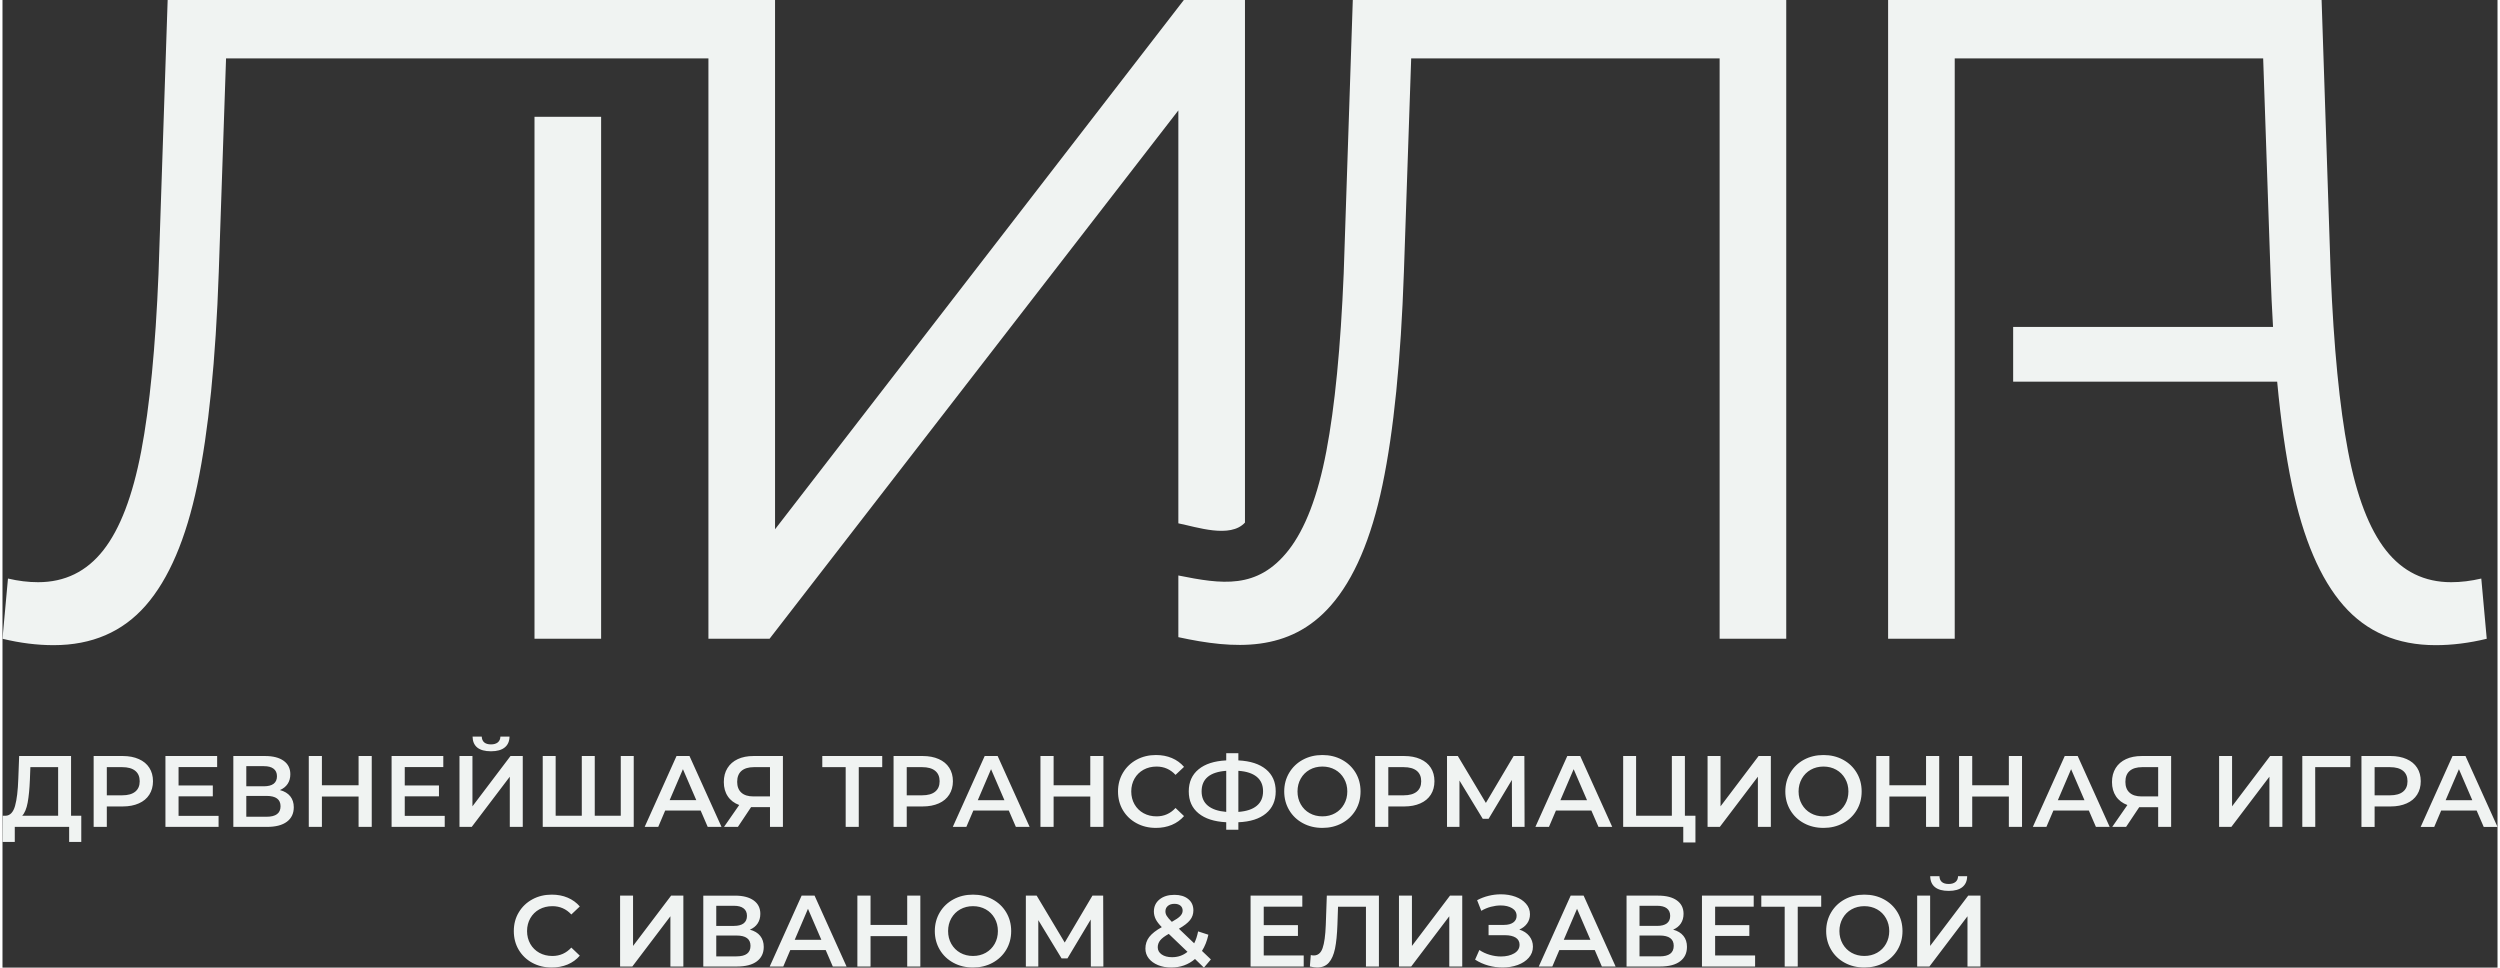 <?xml version="1.0" encoding="UTF-8"?> <svg xmlns="http://www.w3.org/2000/svg" xmlns:xlink="http://www.w3.org/1999/xlink" xmlns:xodm="http://www.corel.com/coreldraw/odm/2003" xml:space="preserve" width="602px" height="233px" version="1.1" style="shape-rendering:geometricPrecision; text-rendering:geometricPrecision; image-rendering:optimizeQuality; fill-rule:evenodd; clip-rule:evenodd" viewBox="0 0 627.31 243.28"><rect x="0" y="0" width="627.31" height="243.28" fill="#333333" stroke="none"/> <defs> <style type="text/css"> .fil0 {fill:#F0F3F2;fill-rule:nonzero} </style> </defs> <g id="Слой_x0020_1">  <g id="_105553264584800"> <g> <path class="fil0" d="M177.49 0l16.75 0 0 14.68 0 118.39 102.78 -133.07 15.37 0 0 131.39c-3.71,4.03 -12.09,1.12 -16.75,0.19l0 -103.82 -102.78 132.84 -15.37 0 0 -145.92 -26.98 0 -16.75 0 -37.81 0 -12.12 0 -27.62 0 -1.83 53.69c-0.77,22.18 -2.57,40.04 -5.4,53.57 -2.83,13.54 -7.15,23.64 -12.96,30.29 -5.81,6.65 -13.54,9.98 -23.17,9.98 -4.13,0 -8.41,-0.53 -12.85,-1.61l1.38 -15.14c2.6,0.61 5.12,0.92 7.57,0.92 6.73,0 12.2,-2.68 16.4,-8.03 4.21,-5.36 7.38,-13.65 9.53,-24.9 2.14,-11.24 3.59,-26.11 4.35,-44.62l2.3 -68.83 42.3 0 66.68 0 26.98 0zm270.99 0l0 160.6 -16.75 0 0 -145.92 -77.55 0 -1.83 53.69c-0.77,22.18 -2.56,40.04 -5.39,53.57 -2.83,13.54 -7.15,23.64 -12.97,30.29 -10.39,11.9 -24.36,11.01 -38.35,7.97l0 -15.51c10.82,2.16 19.85,3.64 27.69,-6.34 4.2,-5.36 7.38,-13.65 9.52,-24.9 2.14,-11.24 3.59,-26.11 4.36,-44.62l2.29 -68.83 108.98 0zm25.61 0l0 160.6 16.75 0 0 -145.92 77.55 0 1.84 53.69c0.16,4.81 0.38,9.42 0.64,13.83l-65.34 0 0 13.76 66.38 0c0.93,9.95 2.17,18.61 3.71,25.98 2.83,13.54 7.15,23.64 12.96,30.29 5.81,6.65 13.54,9.98 23.18,9.98 4.12,0 8.41,-0.53 12.84,-1.61l-1.37 -15.14c-2.6,0.61 -5.13,0.92 -7.57,0.92 -6.73,0 -12.2,-2.68 -16.41,-8.03 -4.21,-5.36 -7.38,-13.65 -9.52,-24.9 -2.14,-11.24 -3.59,-26.11 -4.36,-44.62l-2.29 -68.83 -108.99 0zm-323.58 29.37l0 131.23 -16.75 0 0 -131.23 16.75 0z"></path> </g> <path class="fil0" d="M19.81 205.1l0 6.59 -3.05 0 0 -3.79 -13.67 0 0 3.79 -3.08 0 0.03 -6.59 0.76 0c1.12,-0.05 1.91,-0.88 2.36,-2.48 0.45,-1.61 0.72,-3.9 0.82,-6.89l0.21 -5.65 13.05 0 0 15.02 2.57 0zm-12.92 -9.06c-0.09,2.31 -0.28,4.23 -0.56,5.76 -0.29,1.54 -0.75,2.64 -1.38,3.3l9.04 0 0 -12.22 -6.98 0 -0.12 3.16zm23.36 -5.96c1.54,0 2.89,0.26 4.03,0.77 1.15,0.51 2.03,1.23 2.64,2.19 0.61,0.95 0.92,2.07 0.92,3.38 0,1.29 -0.31,2.41 -0.92,3.37 -0.61,0.96 -1.49,1.7 -2.64,2.2 -1.14,0.51 -2.49,0.77 -4.03,0.77l-4.02 0 0 5.14 -3.31 0 0 -17.82 7.33 0zm-0.15 9.88c1.44,0 2.53,-0.31 3.28,-0.92 0.75,-0.61 1.12,-1.48 1.12,-2.62 0,-1.14 -0.37,-2.01 -1.12,-2.62 -0.75,-0.61 -1.84,-0.92 -3.28,-0.92l-3.87 0 0 7.08 3.87 0zm24.23 5.17l0 2.77 -13.36 0 0 -17.82 13 0 0 2.78 -9.7 0 0 4.63 8.61 0 0 2.72 -8.61 0 0 4.92 10.06 0zm15.42 -6.49c1.14,0.3 2,0.82 2.6,1.56 0.59,0.74 0.89,1.66 0.89,2.76 0,1.56 -0.58,2.78 -1.73,3.64 -1.16,0.87 -2.83,1.3 -5.02,1.3l-8.45 0 0 -17.82 7.97 0c2,0 3.56,0.4 4.68,1.2 1.12,0.8 1.68,1.93 1.68,3.38 0,0.94 -0.22,1.74 -0.67,2.42 -0.45,0.68 -1.1,1.2 -1.95,1.56zm-8.45 -0.95l4.43 0c1.07,0 1.88,-0.21 2.44,-0.63 0.56,-0.43 0.84,-1.05 0.84,-1.89 0,-0.83 -0.28,-1.46 -0.84,-1.89 -0.56,-0.44 -1.37,-0.65 -2.44,-0.65l-4.43 0 0 5.06zm5.09 7.66c2.34,0 3.52,-0.88 3.52,-2.64 0,-1.73 -1.18,-2.6 -3.52,-2.6l-5.09 0 0 5.24 5.09 0zm26.45 -15.27l0 17.82 -3.31 0 0 -7.64 -9.22 0 0 7.64 -3.3 0 0 -17.82 3.3 0 0 7.36 9.22 0 0 -7.36 3.31 0zm18.35 15.05l0 2.77 -13.36 0 0 -17.82 13 0 0 2.78 -9.69 0 0 4.63 8.6 0 0 2.72 -8.6 0 0 4.92 10.05 0zm3.71 -15.05l3.26 0 0 12.65 9.57 -12.65 3.08 0 0 17.82 -3.26 0 0 -12.62 -9.57 12.62 -3.08 0 0 -17.82zm7.92 -1.19c-1.53,0 -2.68,-0.32 -3.45,-0.94 -0.77,-0.63 -1.16,-1.55 -1.18,-2.75l2.31 0c0.02,0.62 0.22,1.11 0.61,1.45 0.4,0.34 0.96,0.51 1.71,0.51 0.73,0 1.3,-0.17 1.72,-0.51 0.41,-0.34 0.63,-0.83 0.65,-1.45l2.29 0c-0.02,1.18 -0.42,2.1 -1.21,2.73 -0.79,0.64 -1.94,0.96 -3.45,0.96zm35.89 1.19l0 17.82 -22.88 0 0 -17.82 3.25 0 0 15.02 6.57 0 0 -15.02 3.26 0 0 15.02 6.54 0 0 -15.02 3.26 0zm16.82 13.7l-8.91 0 -1.75 4.12 -3.41 0 8.01 -17.82 3.26 0 8.05 17.82 -3.47 0 -1.78 -4.12zm-1.09 -2.6l-3.36 -7.79 -3.34 7.79 6.7 0zm21.78 -11.1l0 17.82 -3.25 0 0 -4.96 -4.41 0 -0.35 0 -3.31 4.96 -3.49 0 3.82 -5.5c-1.24,-0.46 -2.2,-1.18 -2.86,-2.17 -0.68,-1 -1.01,-2.2 -1.01,-3.61 0,-1.35 0.3,-2.52 0.92,-3.51 0.61,-0.98 1.47,-1.73 2.59,-2.25 1.12,-0.52 2.44,-0.78 3.95,-0.78l7.4 0zm-7.3 2.8c-1.36,0 -2.4,0.32 -3.12,0.94 -0.72,0.63 -1.08,1.55 -1.08,2.75 0,1.17 0.35,2.08 1.04,2.71 0.7,0.64 1.71,0.96 3.03,0.96l4.18 0 0 -7.36 -4.05 0zm32.27 0l-5.9 0 0 15.02 -3.29 0 0 -15.02 -5.88 0 0 -2.8 15.07 0 0 2.8zm10.18 -2.8c1.55,0 2.89,0.26 4.04,0.77 1.14,0.51 2.02,1.23 2.63,2.19 0.61,0.95 0.92,2.07 0.92,3.38 0,1.29 -0.31,2.41 -0.92,3.37 -0.61,0.96 -1.49,1.7 -2.63,2.2 -1.15,0.51 -2.49,0.77 -4.04,0.77l-4.02 0 0 5.14 -3.31 0 0 -17.82 7.33 0zm-0.15 9.88c1.44,0 2.54,-0.31 3.28,-0.92 0.75,-0.61 1.12,-1.48 1.12,-2.62 0,-1.14 -0.37,-2.01 -1.12,-2.62 -0.74,-0.61 -1.84,-0.92 -3.28,-0.92l-3.87 0 0 7.08 3.87 0zm21.79 3.82l-8.91 0 -1.76 4.12 -3.41 0 8.02 -17.82 3.26 0 8.04 17.82 -3.46 0 -1.78 -4.12zm-1.1 -2.6l-3.36 -7.79 -3.33 7.79 6.69 0zm24.89 -11.1l0 17.82 -3.3 0 0 -7.64 -9.22 0 0 7.64 -3.31 0 0 -17.82 3.31 0 0 7.36 9.22 0 0 -7.36 3.3 0zm13.19 18.07c-1.8,0 -3.42,-0.39 -4.87,-1.18 -1.46,-0.79 -2.59,-1.88 -3.42,-3.27 -0.82,-1.39 -1.23,-2.96 -1.23,-4.71 0,-1.75 0.42,-3.32 1.25,-4.71 0.83,-1.39 1.97,-2.48 3.42,-3.27 1.45,-0.79 3.08,-1.18 4.87,-1.18 1.46,0 2.8,0.25 4,0.76 1.21,0.51 2.22,1.25 3.06,2.22l-2.14 2.01c-1.29,-1.39 -2.88,-2.09 -4.76,-2.09 -1.22,0 -2.32,0.27 -3.29,0.8 -0.96,0.54 -1.72,1.28 -2.26,2.23 -0.54,0.95 -0.82,2.03 -0.82,3.23 0,1.21 0.28,2.28 0.82,3.23 0.54,0.95 1.3,1.7 2.26,2.23 0.97,0.54 2.07,0.8 3.29,0.8 1.88,0 3.47,-0.7 4.76,-2.11l2.14 2.04c-0.84,0.96 -1.86,1.7 -3.07,2.21 -1.22,0.51 -2.55,0.76 -4.01,0.76zm30.13 -9.18c0,2.34 -0.81,4.19 -2.44,5.54 -1.63,1.36 -3.94,2.1 -6.95,2.22l0 1.88 -3.05 0 0 -1.88c-3.01,-0.15 -5.33,-0.9 -6.96,-2.24 -1.64,-1.34 -2.46,-3.18 -2.46,-5.52 0,-2.35 0.82,-4.19 2.46,-5.54 1.63,-1.35 3.95,-2.1 6.96,-2.25l0 -1.81 3.05 0 0 1.81c3.01,0.15 5.32,0.9 6.95,2.25 1.63,1.35 2.44,3.19 2.44,5.54zm-9.39 5.16c2.04,-0.15 3.58,-0.66 4.63,-1.54 1.06,-0.87 1.58,-2.09 1.58,-3.65 0,-1.56 -0.53,-2.77 -1.59,-3.64 -1.06,-0.86 -2.6,-1.37 -4.62,-1.5l0 10.33zm-9.24 -5.16c0,1.54 0.53,2.74 1.59,3.61 1.06,0.87 2.6,1.38 4.6,1.55l0 -10.33c-4.12,0.3 -6.19,2.03 -6.19,5.17zm30.37 9.18c-1.82,0 -3.45,-0.39 -4.91,-1.18 -1.46,-0.79 -2.61,-1.88 -3.44,-3.28 -0.83,-1.4 -1.25,-2.97 -1.25,-4.7 0,-1.73 0.42,-3.3 1.25,-4.69 0.83,-1.4 1.98,-2.5 3.44,-3.29 1.46,-0.79 3.09,-1.18 4.91,-1.18 1.81,0 3.45,0.39 4.91,1.18 1.46,0.79 2.6,1.88 3.44,3.27 0.83,1.39 1.24,2.96 1.24,4.71 0,1.75 -0.41,3.32 -1.24,4.71 -0.84,1.39 -1.98,2.48 -3.44,3.27 -1.46,0.79 -3.1,1.18 -4.91,1.18zm0 -2.9c1.19,0 2.26,-0.26 3.21,-0.8 0.95,-0.53 1.69,-1.28 2.23,-2.24 0.55,-0.96 0.82,-2.03 0.82,-3.22 0,-1.19 -0.27,-2.26 -0.82,-3.22 -0.54,-0.96 -1.28,-1.7 -2.23,-2.24 -0.95,-0.53 -2.02,-0.8 -3.21,-0.8 -1.19,0 -2.26,0.27 -3.21,0.8 -0.95,0.54 -1.7,1.28 -2.24,2.24 -0.54,0.96 -0.81,2.03 -0.81,3.22 0,1.19 0.27,2.26 0.81,3.22 0.54,0.96 1.29,1.71 2.24,2.24 0.95,0.54 2.02,0.8 3.21,0.8zm20.59 -15.17c1.54,0 2.89,0.26 4.03,0.77 1.15,0.51 2.03,1.23 2.64,2.19 0.61,0.95 0.91,2.07 0.91,3.38 0,1.29 -0.3,2.41 -0.91,3.37 -0.61,0.96 -1.49,1.7 -2.64,2.2 -1.14,0.51 -2.49,0.77 -4.03,0.77l-4.02 0 0 5.14 -3.31 0 0 -17.82 7.33 0zm-0.15 9.88c1.44,0 2.53,-0.31 3.28,-0.92 0.75,-0.61 1.12,-1.48 1.12,-2.62 0,-1.14 -0.37,-2.01 -1.12,-2.62 -0.75,-0.61 -1.84,-0.92 -3.28,-0.92l-3.87 0 0 7.08 3.87 0zm27.23 7.94l-0.03 -11.81 -5.85 9.77 -1.48 0 -5.85 -9.62 0 11.66 -3.13 0 0 -17.82 2.72 0 7.05 11.79 6.98 -11.79 2.7 0 0.05 17.82 -3.16 0zm19.95 -4.12l-8.9 0 -1.76 4.12 -3.41 0 8.02 -17.82 3.25 0 8.05 17.82 -3.46 0 -1.79 -4.12zm-1.09 -2.6l-3.36 -7.79 -3.33 7.79 6.69 0zm27.26 3.92l0 6.72 -3.06 0 0 -3.92 -15.11 0 0 -17.82 3.25 0 0 15.02 8.99 0 0 -15.02 3.28 0 0 15.02 2.65 0zm3.05 -15.02l3.26 0 0 12.65 9.57 -12.65 3.08 0 0 17.82 -3.26 0 0 -12.62 -9.57 12.62 -3.08 0 0 -17.82zm29.15 18.07c-1.82,0 -3.46,-0.39 -4.92,-1.18 -1.46,-0.79 -2.6,-1.88 -3.43,-3.28 -0.83,-1.4 -1.25,-2.97 -1.25,-4.7 0,-1.73 0.42,-3.3 1.25,-4.69 0.83,-1.4 1.97,-2.5 3.43,-3.29 1.46,-0.79 3.1,-1.18 4.92,-1.18 1.81,0 3.45,0.39 4.91,1.18 1.46,0.79 2.6,1.88 3.43,3.27 0.84,1.39 1.25,2.96 1.25,4.71 0,1.75 -0.41,3.32 -1.25,4.71 -0.83,1.39 -1.97,2.48 -3.43,3.27 -1.46,0.79 -3.1,1.18 -4.91,1.18zm0 -2.9c1.18,0 2.25,-0.26 3.2,-0.8 0.95,-0.53 1.7,-1.28 2.24,-2.24 0.55,-0.96 0.82,-2.03 0.82,-3.22 0,-1.19 -0.27,-2.26 -0.82,-3.22 -0.54,-0.96 -1.29,-1.7 -2.24,-2.24 -0.95,-0.53 -2.02,-0.8 -3.2,-0.8 -1.19,0 -2.26,0.27 -3.21,0.8 -0.95,0.54 -1.7,1.28 -2.24,2.24 -0.54,0.96 -0.82,2.03 -0.82,3.22 0,1.19 0.28,2.26 0.82,3.22 0.54,0.96 1.29,1.71 2.24,2.24 0.95,0.54 2.02,0.8 3.21,0.8zm29.09 -15.17l0 17.82 -3.31 0 0 -7.64 -9.22 0 0 7.64 -3.3 0 0 -17.82 3.3 0 0 7.36 9.22 0 0 -7.36 3.31 0zm20.82 0l0 17.82 -3.31 0 0 -7.64 -9.21 0 0 7.64 -3.31 0 0 -17.82 3.31 0 0 7.36 9.21 0 0 -7.36 3.31 0zm16.8 13.7l-8.91 0 -1.76 4.12 -3.41 0 8.02 -17.82 3.26 0 8.04 17.82 -3.46 0 -1.78 -4.12zm-1.1 -2.6l-3.36 -7.79 -3.33 7.79 6.69 0zm21.79 -11.1l0 17.82 -3.26 0 0 -4.96 -4.4 0 -0.36 0 -3.31 4.96 -3.48 0 3.81 -5.5c-1.23,-0.46 -2.19,-1.18 -2.86,-2.17 -0.67,-1 -1.01,-2.2 -1.01,-3.61 0,-1.35 0.31,-2.52 0.92,-3.51 0.61,-0.98 1.48,-1.73 2.6,-2.25 1.12,-0.52 2.43,-0.78 3.94,-0.78l7.41 0zm-7.31 2.8c-1.35,0 -2.39,0.32 -3.11,0.94 -0.73,0.63 -1.08,1.55 -1.08,2.75 0,1.17 0.34,2.08 1.04,2.71 0.69,0.64 1.7,0.96 3.03,0.96l4.17 0 0 -7.36 -4.05 0zm19.37 -2.8l3.26 0 0 12.65 9.57 -12.65 3.08 0 0 17.82 -3.26 0 0 -12.62 -9.57 12.62 -3.08 0 0 -17.82zm32.99 2.8l-8.83 0 0.02 15.02 -3.26 0 0 -17.82 12.09 0 -0.02 2.8zm10.13 -2.8c1.54,0 2.89,0.26 4.03,0.77 1.15,0.51 2.03,1.23 2.64,2.19 0.61,0.95 0.91,2.07 0.91,3.38 0,1.29 -0.3,2.41 -0.91,3.37 -0.61,0.96 -1.49,1.7 -2.64,2.2 -1.14,0.51 -2.49,0.77 -4.03,0.77l-4.02 0 0 5.14 -3.31 0 0 -17.82 7.33 0zm-0.15 9.88c1.44,0 2.53,-0.31 3.28,-0.92 0.75,-0.61 1.12,-1.48 1.12,-2.62 0,-1.14 -0.37,-2.01 -1.12,-2.62 -0.75,-0.61 -1.84,-0.92 -3.28,-0.92l-3.87 0 0 7.08 3.87 0zm21.78 3.82l-8.91 0 -1.75 4.12 -3.41 0 8.01 -17.82 3.26 0 8.05 17.82 -3.47 0 -1.78 -4.12zm-1.09 -2.6l-3.36 -7.79 -3.34 7.79 6.7 0zm-482.89 42.07c-1.8,0 -3.42,-0.39 -4.88,-1.18 -1.45,-0.79 -2.58,-1.88 -3.41,-3.27 -0.82,-1.39 -1.23,-2.96 -1.23,-4.71 0,-1.75 0.41,-3.32 1.25,-4.71 0.83,-1.39 1.97,-2.48 3.42,-3.27 1.45,-0.79 3.08,-1.18 4.87,-1.18 1.46,0 2.8,0.25 4,0.76 1.2,0.51 2.22,1.25 3.05,2.21l-2.13 2.02c-1.29,-1.4 -2.88,-2.09 -4.76,-2.09 -1.23,0 -2.32,0.27 -3.29,0.8 -0.96,0.53 -1.72,1.28 -2.26,2.23 -0.54,0.95 -0.82,2.03 -0.82,3.23 0,1.2 0.28,2.28 0.82,3.23 0.54,0.95 1.3,1.69 2.26,2.23 0.97,0.53 2.06,0.8 3.29,0.8 1.88,0 3.47,-0.7 4.76,-2.11l2.13 2.03c-0.83,0.97 -1.85,1.71 -3.06,2.22 -1.22,0.51 -2.55,0.76 -4.01,0.76zm17.2 -18.07l3.26 0 0 12.65 9.57 -12.65 3.08 0 0 17.82 -3.26 0 0 -12.63 -9.57 12.63 -3.08 0 0 -17.82zm32.63 8.55c1.14,0.31 2.01,0.83 2.6,1.57 0.59,0.74 0.89,1.66 0.89,2.76 0,1.56 -0.58,2.77 -1.73,3.64 -1.15,0.87 -2.83,1.3 -5.01,1.3l-8.46 0 0 -17.82 7.97 0c2,0 3.57,0.4 4.69,1.2 1.12,0.8 1.68,1.92 1.68,3.38 0,0.94 -0.23,1.74 -0.68,2.42 -0.45,0.68 -1.1,1.2 -1.95,1.55zm-8.45 -0.94l4.43 0c1.07,0 1.89,-0.21 2.44,-0.63 0.57,-0.43 0.85,-1.06 0.85,-1.89 0,-0.83 -0.28,-1.46 -0.85,-1.89 -0.55,-0.44 -1.37,-0.65 -2.44,-0.65l-4.43 0 0 5.06zm5.09 7.66c2.35,0 3.52,-0.88 3.52,-2.65 0,-1.72 -1.17,-2.59 -3.52,-2.59l-5.09 0 0 5.24 5.09 0zm22.43 -1.58l-8.91 0 -1.76 4.13 -3.41 0 8.02 -17.82 3.26 0 8.04 17.82 -3.46 0 -1.78 -4.13zm-1.1 -2.59l-3.36 -7.79 -3.33 7.79 6.69 0zm24.89 -11.1l0 17.82 -3.3 0 0 -7.64 -9.22 0 0 7.64 -3.31 0 0 -17.82 3.31 0 0 7.36 9.22 0 0 -7.36 3.3 0zm13.24 18.07c-1.82,0 -3.45,-0.39 -4.91,-1.18 -1.46,-0.79 -2.61,-1.88 -3.44,-3.28 -0.83,-1.4 -1.25,-2.97 -1.25,-4.7 0,-1.73 0.42,-3.3 1.25,-4.7 0.83,-1.4 1.98,-2.49 3.44,-3.28 1.46,-0.79 3.09,-1.18 4.91,-1.18 1.81,0 3.45,0.39 4.91,1.18 1.46,0.79 2.61,1.88 3.44,3.27 0.83,1.39 1.25,2.96 1.25,4.71 0,1.75 -0.42,3.32 -1.25,4.71 -0.83,1.39 -1.98,2.48 -3.44,3.27 -1.46,0.79 -3.1,1.18 -4.91,1.18zm0 -2.9c1.19,0 2.26,-0.27 3.21,-0.8 0.95,-0.54 1.69,-1.28 2.24,-2.24 0.54,-0.96 0.81,-2.03 0.81,-3.22 0,-1.19 -0.27,-2.26 -0.81,-3.22 -0.55,-0.96 -1.29,-1.71 -2.24,-2.24 -0.95,-0.53 -2.02,-0.8 -3.21,-0.8 -1.19,0 -2.26,0.27 -3.21,0.8 -0.95,0.53 -1.69,1.28 -2.24,2.24 -0.54,0.96 -0.81,2.03 -0.81,3.22 0,1.19 0.27,2.26 0.81,3.22 0.55,0.96 1.29,1.7 2.24,2.24 0.95,0.53 2.02,0.8 3.21,0.8zm29.63 2.65l-0.03 -11.81 -5.85 9.77 -1.48 0 -5.85 -9.62 0 11.66 -3.13 0 0 -17.82 2.72 0 7.05 11.79 6.97 -11.79 2.7 0 0.05 17.82 -3.15 0zm28.43 0.28l-2.24 -2.17c-1.67,1.43 -3.66,2.14 -5.98,2.14 -1.24,0 -2.35,-0.2 -3.34,-0.61 -0.98,-0.41 -1.76,-0.97 -2.32,-1.69 -0.56,-0.72 -0.83,-1.54 -0.83,-2.46 0,-1.1 0.32,-2.07 0.96,-2.91 0.65,-0.84 1.7,-1.67 3.16,-2.48 -0.71,-0.72 -1.22,-1.38 -1.53,-2 -0.3,-0.62 -0.46,-1.26 -0.46,-1.92 0,-1.26 0.47,-2.27 1.41,-3.04 0.95,-0.78 2.2,-1.16 3.76,-1.16 1.44,0 2.6,0.35 3.46,1.05 0.87,0.71 1.3,1.66 1.3,2.87 0,0.91 -0.28,1.73 -0.85,2.44 -0.57,0.71 -1.5,1.43 -2.79,2.16l3.84 3.67c0.43,-0.83 0.76,-1.83 0.99,-3l2.58 0.84c-0.34,1.57 -0.88,2.93 -1.61,4.07l2.24 2.14 -1.75 2.06zm-7.41 -16.04c-0.7,0 -1.25,0.18 -1.66,0.53 -0.4,0.34 -0.61,0.8 -0.61,1.36 0,0.4 0.11,0.79 0.34,1.15 0.22,0.37 0.64,0.86 1.27,1.49 1.02,-0.56 1.72,-1.04 2.12,-1.46 0.4,-0.42 0.6,-0.87 0.6,-1.36 0,-0.53 -0.18,-0.94 -0.55,-1.25 -0.36,-0.3 -0.86,-0.46 -1.51,-0.46zm-0.59 13.42c1.48,0 2.77,-0.45 3.87,-1.35l-4.71 -4.51c-1.01,0.56 -1.73,1.1 -2.15,1.62 -0.41,0.52 -0.62,1.1 -0.62,1.74 0,0.75 0.33,1.35 0.99,1.81 0.66,0.46 1.54,0.69 2.62,0.69zm33.09 -0.44l0 2.78 -13.36 0 0 -17.82 13.01 0 0 2.78 -9.7 0 0 4.63 8.6 0 0 2.72 -8.6 0 0 4.91 10.05 0zm18.91 -15.04l0 17.82 -3.26 0 0 -15.02 -7.02 0 -0.15 4.45c-0.09,2.5 -0.29,4.52 -0.61,6.08 -0.33,1.55 -0.84,2.73 -1.56,3.53 -0.71,0.81 -1.69,1.21 -2.95,1.21 -0.44,0 -1.04,-0.08 -1.81,-0.25l0.23 -2.88c0.22,0.07 0.48,0.1 0.77,0.1 1.03,0 1.77,-0.61 2.2,-1.84 0.43,-1.23 0.7,-3.17 0.8,-5.82l0.26 -7.38 13.1 0zm5.04 0l3.26 0 0 12.65 9.57 -12.65 3.08 0 0 17.82 -3.26 0 0 -12.63 -9.57 12.63 -3.08 0 0 -17.82zm30.26 8.53c1.07,0.34 1.91,0.88 2.51,1.64 0.6,0.76 0.91,1.64 0.91,2.66 0,1.07 -0.35,2 -1.05,2.79 -0.69,0.79 -1.62,1.39 -2.78,1.82 -1.17,0.42 -2.44,0.63 -3.81,0.63 -1.19,0 -2.38,-0.16 -3.58,-0.49 -1.19,-0.33 -2.3,-0.83 -3.32,-1.49l1.07 -2.42c0.78,0.53 1.65,0.93 2.6,1.21 0.95,0.28 1.89,0.42 2.82,0.42 1.34,0 2.46,-0.27 3.35,-0.79 0.89,-0.53 1.34,-1.25 1.34,-2.16 0,-0.78 -0.33,-1.38 -0.97,-1.79 -0.65,-0.4 -1.54,-0.61 -2.67,-0.61l-4.15 0 0 -2.59 3.89 0c0.99,0 1.76,-0.21 2.32,-0.61 0.56,-0.41 0.84,-0.96 0.84,-1.66 0,-0.83 -0.38,-1.47 -1.13,-1.93 -0.76,-0.46 -1.72,-0.69 -2.89,-0.69 -0.8,0 -1.62,0.12 -2.47,0.34 -0.85,0.23 -1.65,0.57 -2.39,1.01l-1.05 -2.67c0.92,-0.49 1.89,-0.86 2.92,-1.11 1.02,-0.25 2.04,-0.37 3.06,-0.37 1.33,0 2.54,0.2 3.66,0.61 1.11,0.41 1.99,0.99 2.65,1.75 0.67,0.75 1,1.64 1,2.65 0,0.89 -0.24,1.66 -0.72,2.32 -0.47,0.66 -1.12,1.17 -1.96,1.53zm18.97 5.16l-8.91 0 -1.76 4.13 -3.41 0 8.02 -17.82 3.26 0 8.04 17.82 -3.46 0 -1.78 -4.13zm-1.1 -2.59l-3.36 -7.79 -3.33 7.79 6.69 0zm20.8 -2.55c1.13,0.31 2,0.83 2.59,1.57 0.6,0.74 0.89,1.66 0.89,2.76 0,1.56 -0.57,2.77 -1.73,3.64 -1.15,0.87 -2.82,1.3 -5.01,1.3l-8.45 0 0 -17.82 7.96 0c2.01,0 3.57,0.4 4.69,1.2 1.12,0.8 1.68,1.92 1.68,3.38 0,0.94 -0.23,1.74 -0.68,2.42 -0.45,0.68 -1.1,1.2 -1.94,1.55zm-8.45 -0.94l4.42 0c1.07,0 1.89,-0.21 2.45,-0.63 0.56,-0.43 0.84,-1.06 0.84,-1.89 0,-0.83 -0.28,-1.46 -0.84,-1.89 -0.56,-0.44 -1.38,-0.65 -2.45,-0.65l-4.42 0 0 5.06zm5.09 7.66c2.34,0 3.51,-0.88 3.51,-2.65 0,-1.72 -1.17,-2.59 -3.51,-2.59l-5.09 0 0 5.24 5.09 0zm23.97 -0.23l0 2.78 -13.36 0 0 -17.82 13.01 0 0 2.78 -9.7 0 0 4.63 8.6 0 0 2.72 -8.6 0 0 4.91 10.05 0zm16.62 -12.24l-5.9 0 0 15.02 -3.28 0 0 -15.02 -5.88 0 0 -2.8 15.06 0 0 2.8zm10.85 15.27c-1.82,0 -3.46,-0.39 -4.92,-1.18 -1.46,-0.79 -2.6,-1.88 -3.43,-3.28 -0.83,-1.4 -1.25,-2.97 -1.25,-4.7 0,-1.73 0.42,-3.3 1.25,-4.7 0.83,-1.4 1.97,-2.49 3.43,-3.28 1.46,-0.79 3.1,-1.18 4.92,-1.18 1.81,0 3.45,0.39 4.91,1.18 1.46,0.79 2.6,1.88 3.43,3.27 0.83,1.39 1.25,2.96 1.25,4.71 0,1.75 -0.42,3.32 -1.25,4.71 -0.83,1.39 -1.97,2.48 -3.43,3.27 -1.46,0.79 -3.1,1.18 -4.91,1.18zm0 -2.9c1.18,0 2.25,-0.27 3.2,-0.8 0.95,-0.54 1.7,-1.28 2.24,-2.24 0.54,-0.96 0.82,-2.03 0.82,-3.22 0,-1.19 -0.28,-2.26 -0.82,-3.22 -0.54,-0.96 -1.29,-1.71 -2.24,-2.24 -0.95,-0.53 -2.02,-0.8 -3.2,-0.8 -1.19,0 -2.26,0.27 -3.21,0.8 -0.95,0.53 -1.7,1.28 -2.24,2.24 -0.54,0.96 -0.82,2.03 -0.82,3.22 0,1.19 0.28,2.26 0.82,3.22 0.54,0.96 1.29,1.7 2.24,2.24 0.95,0.53 2.02,0.8 3.21,0.8zm13.28 -15.17l3.26 0 0 12.65 9.57 -12.65 3.08 0 0 17.82 -3.26 0 0 -12.63 -9.57 12.63 -3.08 0 0 -17.82zm7.92 -1.19c-1.53,0 -2.68,-0.32 -3.45,-0.95 -0.77,-0.62 -1.17,-1.54 -1.19,-2.75l2.32 0c0.02,0.63 0.22,1.12 0.61,1.46 0.39,0.33 0.96,0.5 1.71,0.5 0.73,0 1.3,-0.17 1.71,-0.5 0.42,-0.34 0.64,-0.83 0.65,-1.46l2.29 0c-0.01,1.19 -0.41,2.1 -1.2,2.74 -0.79,0.64 -1.94,0.96 -3.45,0.96z"></path> </g> </g> </svg> 